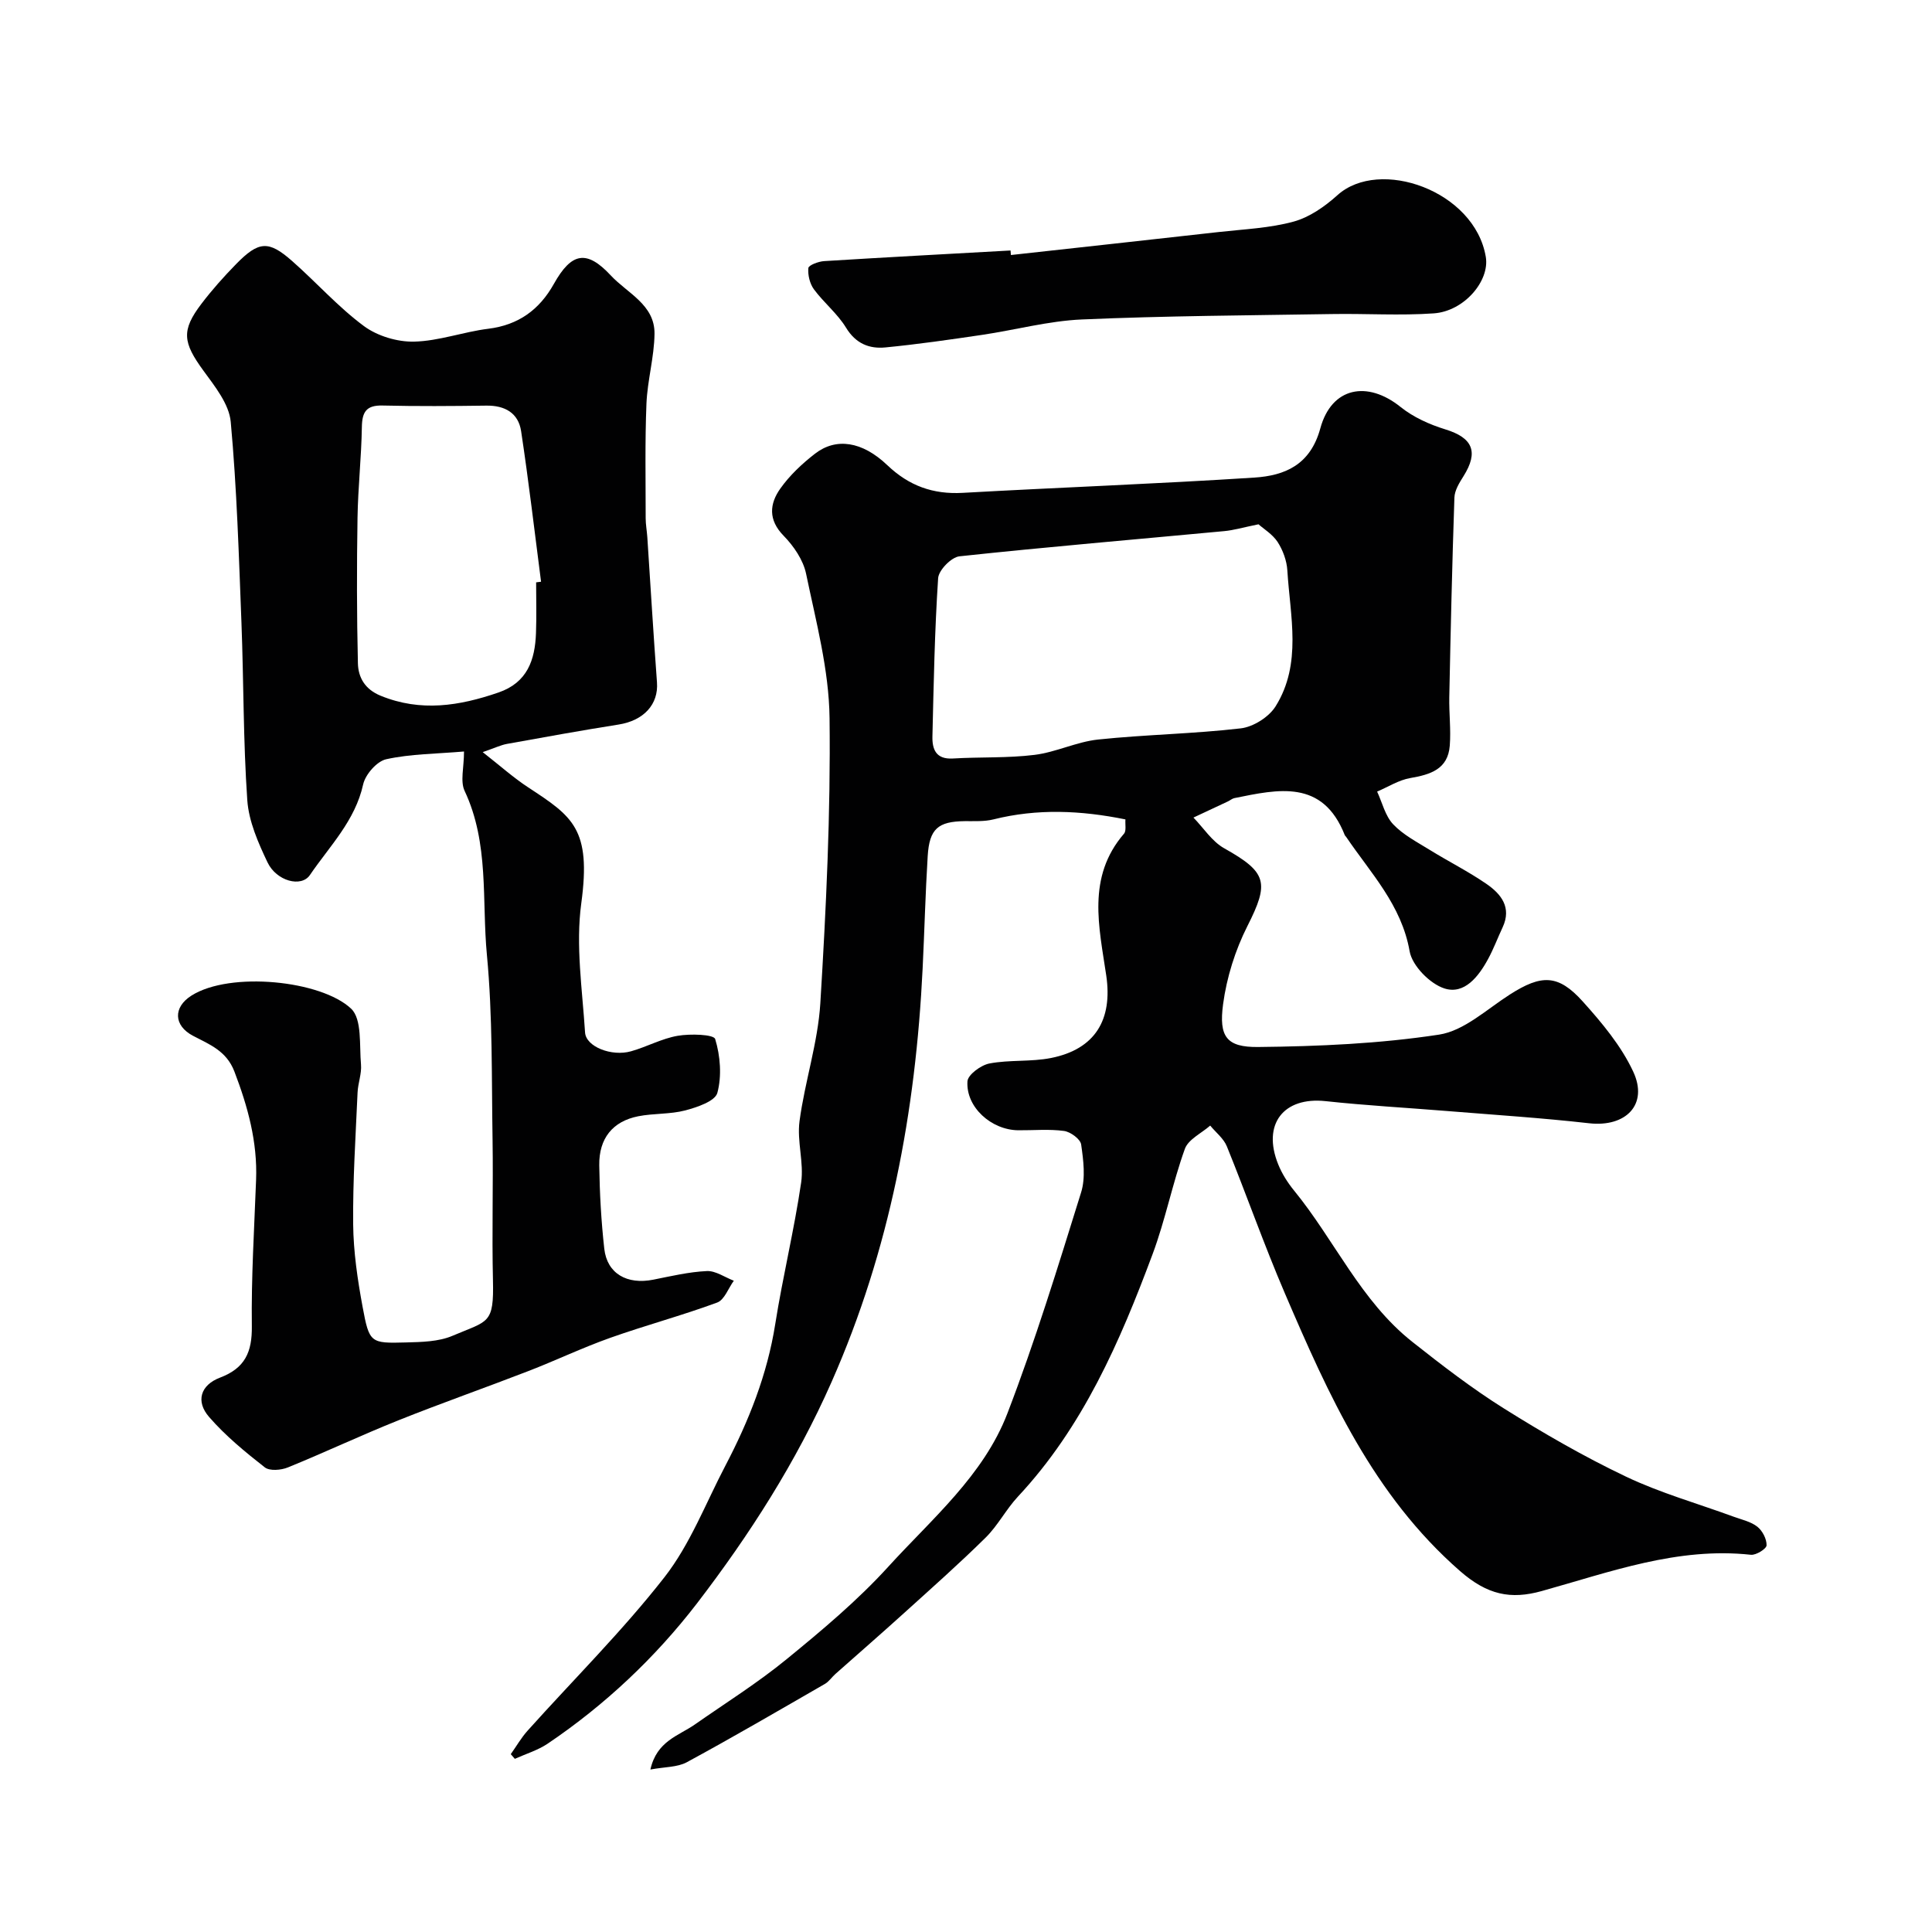<svg enable-background="new 0 0 400 400" viewBox="0 0 400 400" xmlns="http://www.w3.org/2000/svg"><g fill="#010102"><path d="m105.75 363.18c1.16-1.63 2.16-3.39 3.49-4.87 9.48-10.57 19.62-20.62 28.34-31.78 5.32-6.82 8.53-15.31 12.61-23.09 4.84-9.25 8.66-18.84 10.31-29.27 1.55-9.82 3.93-19.51 5.37-29.34.6-4.12-.89-8.54-.34-12.68 1.09-8.19 3.8-16.23 4.31-24.43 1.2-19.67 2.15-39.39 1.91-59.08-.12-9.98-2.81-19.98-4.86-29.86-.59-2.84-2.56-5.72-4.64-7.85-3.25-3.31-2.92-6.64-.69-9.78 1.94-2.74 4.51-5.15 7.18-7.22 4.34-3.36 9.75-2.6 14.98 2.39 4.48 4.27 9.45 6.06 15.59 5.72 20.12-1.13 40.27-1.86 60.38-3.16 6.34-.41 11.6-2.62 13.67-10.2 2.33-8.55 9.74-9.94 16.6-4.43 2.65 2.13 6.01 3.64 9.29 4.65 5.66 1.74 6.93 4.64 3.74 9.71-.85 1.35-1.82 2.91-1.87 4.41-.47 13.76-.78 27.53-1.06 41.29-.07 3.35.36 6.73.1 10.07-.38 4.9-4.03 5.99-8.19 6.71-2.37.41-4.57 1.83-6.85 2.8 1.06 2.29 1.67 5.02 3.31 6.76 2.08 2.2 4.95 3.68 7.58 5.31 3.88 2.4 7.99 4.46 11.74 7.04 3.02 2.08 5.28 4.86 3.35 9-1.02 2.17-1.86 4.44-3 6.54-1.96 3.63-4.91 7.43-9.04 6.11-3.01-.96-6.68-4.7-7.21-7.69-1.68-9.61-8.07-16.19-13.13-23.67-.09-.14-.24-.25-.3-.39-4.58-11.62-13.77-9.5-22.85-7.66-.46.09-.87.46-1.31.67-2.39 1.12-4.78 2.24-7.17 3.36 2.1 2.16 3.85 4.95 6.37 6.36 8.9 4.99 9.36 7.1 4.8 16.11-2.52 4.98-4.29 10.63-5.03 16.15-.91 6.75.71 8.95 7.25 8.88 12.51-.13 25.11-.68 37.45-2.56 5.2-.79 9.91-5.27 14.69-8.32 6.49-4.14 9.96-4.22 15.05 1.43 3.99 4.43 7.99 9.22 10.47 14.55 3.18 6.82-1.53 11.54-9.12 10.69-9.8-1.11-19.65-1.74-29.49-2.54-8.36-.68-16.75-1.14-25.08-2.04-8.71-.94-13.18 4.77-9.81 13.09.78 1.94 1.96 3.8 3.29 5.43 8.39 10.26 13.81 22.88 24.47 31.31 6.14 4.86 12.39 9.67 19.01 13.82 8.15 5.11 16.54 9.95 25.21 14.08 7.14 3.4 14.86 5.57 22.32 8.31 1.67.61 3.56 1.01 4.9 2.07 1.06.84 1.95 2.56 1.91 3.86-.02.71-2.18 2.07-3.25 1.95-15.18-1.65-29.12 3.57-43.3 7.51-6.43 1.79-11.25.82-16.95-4.17-17.96-15.71-27.22-36.47-36.25-57.51-4.29-10-7.9-20.3-11.99-30.38-.66-1.64-2.28-2.88-3.45-4.31-1.81 1.59-4.54 2.85-5.25 4.83-2.57 7.14-4.03 14.69-6.68 21.79-6.75 18.11-14.41 35.78-27.89 50.21-2.44 2.62-4.13 5.96-6.67 8.47-5.46 5.39-11.21 10.48-16.9 15.63-4.69 4.25-9.47 8.4-14.2 12.6-.75.66-1.33 1.57-2.17 2.06-9.5 5.47-18.97 11-28.6 16.22-1.96 1.06-4.55.95-7.54 1.51 1.3-5.9 5.84-6.98 9.18-9.31 6.38-4.46 13.02-8.62 19.03-13.54 7.34-6 14.69-12.16 21.05-19.15 9.02-9.91 19.71-18.88 24.65-31.73 5.76-15 10.48-30.4 15.26-45.75.95-3.04.48-6.67.01-9.93-.16-1.12-2.21-2.62-3.55-2.8-3.11-.42-6.31-.11-9.48-.14-5.57-.06-10.85-4.79-10.51-10.13.09-1.38 2.8-3.37 4.56-3.7 4.16-.79 8.57-.31 12.73-1.13 9.2-1.83 12.78-7.97 11.45-17.06-1.47-10.03-4.09-20.38 3.67-29.38.52-.6.21-1.91.3-2.96-9.21-1.87-18.25-2.28-27.34 0-1.89.47-3.95.34-5.93.36-5.52.06-7.32 1.58-7.67 7.23-.48 7.76-.67 15.53-1.05 23.29-1.44 29.58-6.76 58.21-18.84 85.56-7.33 16.61-16.98 31.66-27.89 45.89-8.65 11.23-19.04 21.02-30.89 29.02-2.05 1.38-4.53 2.12-6.81 3.15-.28-.32-.56-.65-.84-.97zm154.81-254.63c-3.24.66-5.14 1.23-7.07 1.41-18.29 1.72-36.59 3.26-54.85 5.22-1.68.18-4.3 2.87-4.41 4.53-.72 10.89-.92 21.82-1.18 32.73-.07 2.7.73 4.8 4.22 4.6 5.63-.34 11.33-.06 16.91-.75 4.46-.55 8.72-2.71 13.18-3.18 9.81-1.03 19.72-1.17 29.52-2.31 2.6-.3 5.85-2.35 7.23-4.58 5.49-8.81 3-18.63 2.42-28.12-.12-2.02-.92-4.2-2.02-5.9-1.07-1.62-2.93-2.73-3.95-3.65z"/><path d="m99.94 155.72c3.65 2.86 6.38 5.31 9.42 7.3 9.17 6.02 13.09 8.54 10.99 23.98-1.19 8.73.21 17.84.78 26.76.19 2.96 5.5 5.03 9.51 3.9 3.27-.92 6.36-2.64 9.67-3.21 2.6-.45 7.46-.3 7.76.67 1.07 3.5 1.39 7.66.45 11.15-.46 1.72-4.19 2.98-6.65 3.63-3.13.82-6.53.58-9.73 1.21-5.28 1.04-8.15 4.57-8.07 10.15.08 5.77.4 11.55 1.04 17.28.58 5.15 4.71 7.49 10.16 6.4 3.67-.73 7.37-1.61 11.08-1.78 1.82-.08 3.72 1.29 5.58 2-1.13 1.55-1.95 3.97-3.45 4.52-7.28 2.69-14.81 4.7-22.13 7.3-5.75 2.04-11.28 4.69-16.97 6.89-8.94 3.46-17.99 6.63-26.89 10.19-7.7 3.08-15.21 6.63-22.9 9.76-1.4.57-3.76.77-4.77-.02-4.07-3.19-8.14-6.53-11.52-10.42-2.83-3.24-1.8-6.62 2.26-8.16 5.17-1.96 6.65-5.29 6.58-10.65-.13-10.09.5-20.2.88-30.3.3-7.85-1.71-15.15-4.49-22.42-1.64-4.28-5.13-5.6-8.57-7.4-4.02-2.11-4.15-5.91-.31-8.33 8.01-5.06 26.84-3.14 33.04 2.71 2.3 2.17 1.69 7.59 2.05 11.56.17 1.9-.63 3.87-.71 5.82-.4 9.1-1 18.2-.91 27.3.06 5.69.91 11.43 1.95 17.05 1.39 7.5 1.62 7.58 8.94 7.38 3.25-.09 6.78-.14 9.68-1.38 7.45-3.18 8.59-2.34 8.37-11.56-.23-9.66.07-19.33-.08-29-.21-12.77.03-25.6-1.17-38.28-1.08-11.33.51-23.08-4.61-33.96-.95-2.01-.13-4.84-.13-8.17-5.77.49-11.06.49-16.1 1.6-1.94.42-4.32 3.15-4.78 5.2-1.66 7.55-6.96 12.8-11.03 18.78-1.78 2.62-6.92 1.26-8.77-2.62-1.93-4.05-3.88-8.48-4.19-12.86-.85-12.22-.74-24.51-1.21-36.77-.54-13.87-.95-27.77-2.22-41.59-.34-3.68-3.29-7.35-5.64-10.57-4.27-5.85-4.64-8.33-.42-13.87 2.19-2.88 4.62-5.6 7.15-8.19 4.7-4.81 6.73-4.97 11.62-.66 5.02 4.42 9.51 9.5 14.85 13.46 2.79 2.07 6.92 3.31 10.4 3.23 5.13-.12 10.19-2.02 15.34-2.66 6.26-.77 10.6-3.93 13.6-9.29 3.66-6.54 6.79-7.12 11.79-1.75 3.44 3.7 9.13 6.06 9.05 12.09-.06 4.82-1.47 9.62-1.67 14.46-.32 7.89-.16 15.8-.16 23.7 0 1.31.25 2.62.34 3.93.66 10.02 1.26 20.05 2 30.07.34 4.56-2.75 7.91-7.95 8.73-7.72 1.22-15.42 2.62-23.12 4.01-1.25.23-2.41.8-5.01 1.7zm11.06-35.15c.34-.04.68-.09 1.02-.13-1.35-10.4-2.56-20.82-4.13-31.18-.57-3.75-3.35-5.33-7.19-5.28-7.16.1-14.33.15-21.5-.02-3.36-.08-4.23 1.32-4.28 4.46-.1 6.27-.8 12.53-.9 18.8-.16 10.03-.16 20.07.08 30.1.07 2.94 1.45 5.4 4.72 6.73 8.3 3.39 16.29 2.11 24.37-.67 5.99-2.05 7.58-6.73 7.78-12.31.13-3.5.03-7 .03-10.5z"/><path d="m209.3 52.8c14.37-1.59 28.74-3.15 43.1-4.77 5.17-.58 10.46-.79 15.43-2.15 3.29-.9 6.47-3.13 9.07-5.47 8.68-7.84 28.41-.96 30.72 12.78.83 4.95-4.45 11.24-10.77 11.69-6.99.49-14.04.02-21.06.14-17.26.28-34.54.37-51.78 1.12-6.94.3-13.81 2.18-20.73 3.2-6.63.98-13.28 1.94-19.95 2.59-3.36.33-6.16-.79-8.17-4.09-1.77-2.91-4.59-5.16-6.64-7.93-.86-1.17-1.29-2.97-1.16-4.41.06-.6 2.09-1.37 3.27-1.44 12.86-.8 25.72-1.48 38.59-2.2.02.32.05.63.08.94z"/></g></svg>